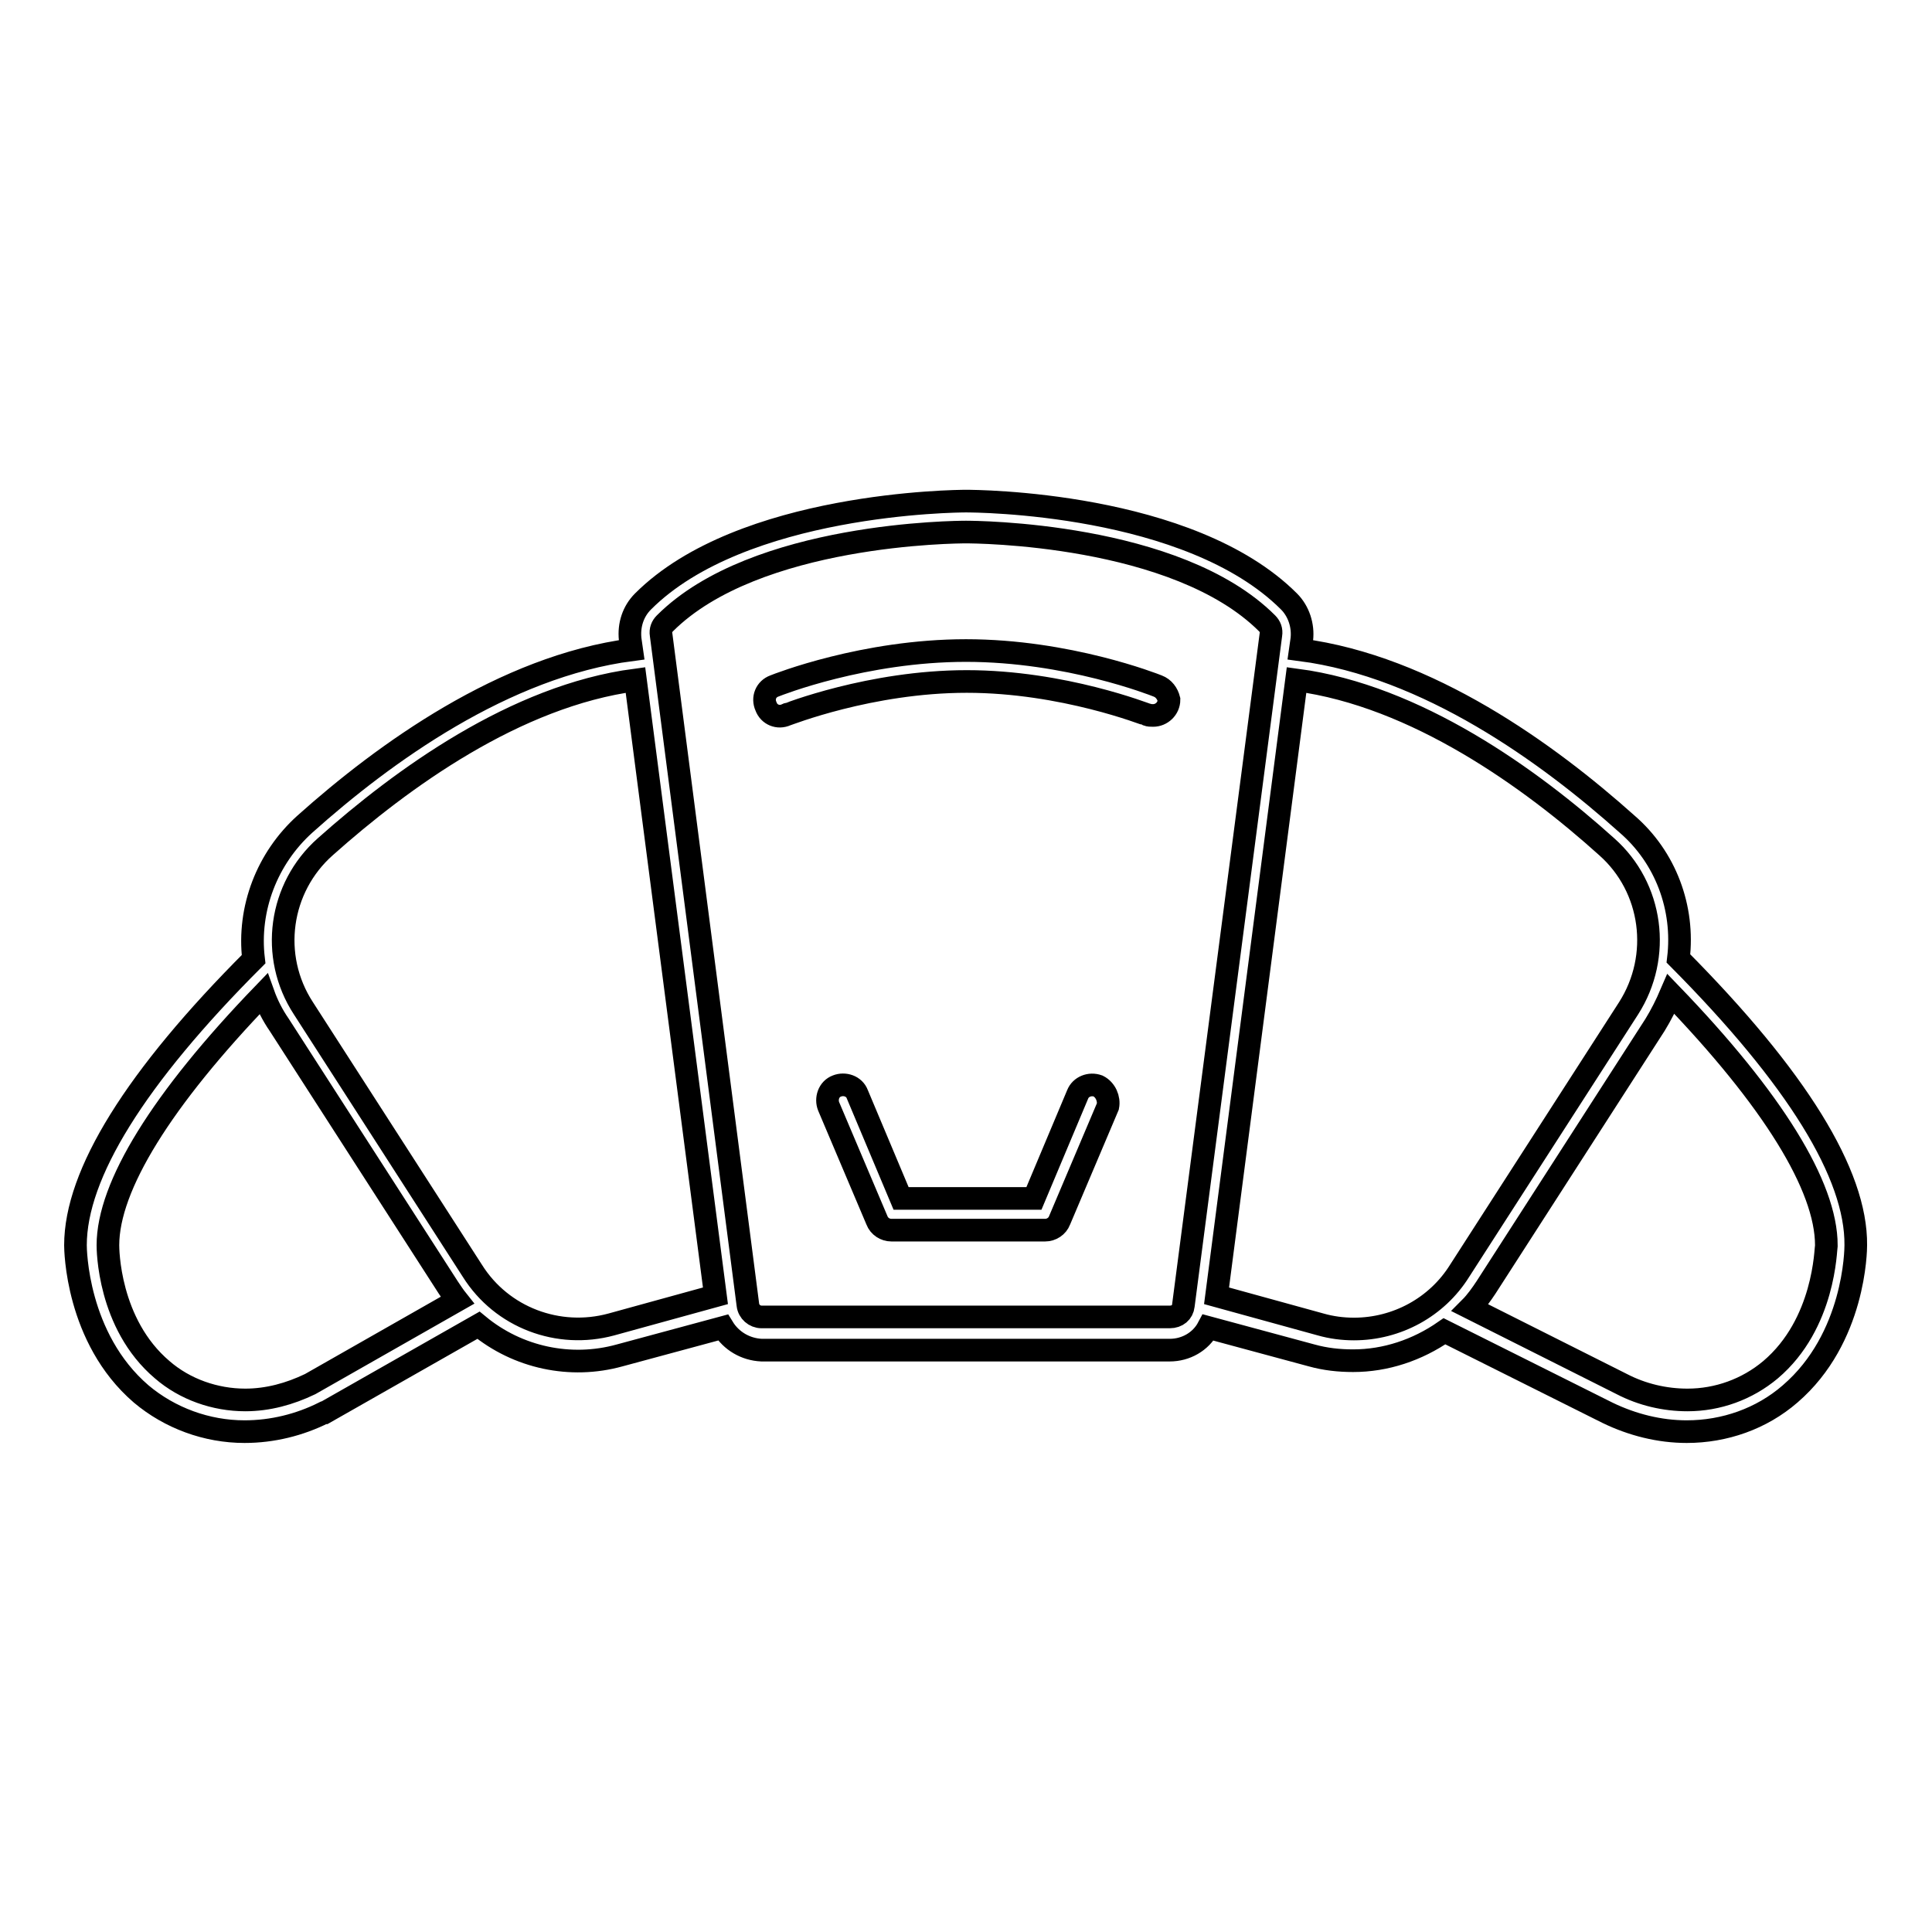 <?xml version="1.0" encoding="utf-8"?>
<!-- Svg Vector Icons : http://www.onlinewebfonts.com/icon -->
<!DOCTYPE svg PUBLIC "-//W3C//DTD SVG 1.1//EN" "http://www.w3.org/Graphics/SVG/1.1/DTD/svg11.dtd">
<svg version="1.1" xmlns="http://www.w3.org/2000/svg" xmlns:xlink="http://www.w3.org/1999/xlink" x="0px" y="0px" viewBox="0 0 256 256" enable-background="new 0 0 256 256" xml:space="preserve">
<g> <path stroke-width="3" fill-opacity="0" stroke="#000000"  d="M222.4,127c0.8-6.7-1.7-13.4-6.8-17.8c-10.5-9.4-26.4-20.9-43.3-23.1l0.2-1.4c0.2-1.8-0.4-3.7-1.7-5 c-13.2-13.2-41.6-13.3-42.8-13.3s-29.7,0.2-42.8,13.3c-1.3,1.3-1.9,3.1-1.7,5l0.2,1.4c-16.9,2.2-32.8,13.7-43.3,23.1 c-5,4.5-7.6,11.2-6.8,17.9C17.9,142.8,10,155.6,10,165c0,0.5,0.1,12.3,8.7,19.7c3.8,3.2,8.7,5,13.7,5c3.7,0,7.3-0.9,10.5-2.5l0.1,0 l20.4-11.6c5.2,4.3,12.2,5.8,18.7,4l13.7-3.7c1.1,1.8,3,2.9,5.1,3H155c2.1,0,4.1-1.1,5.1-3l13.7,3.7c1.8,0.5,3.6,0.7,5.5,0.7 c4.3,0,8.5-1.4,12.1-3.9l21.6,10.8c3.3,1.6,6.9,2.5,10.5,2.5c5,0,9.9-1.7,13.7-5c8.6-7.4,8.7-19.1,8.7-19.7 C246,155.6,238.1,142.8,222.4,127z M41.1,183.4c-2.7,1.3-5.6,2.1-8.6,2.1c-4,0-8-1.4-11-4c-7.2-6.1-7.2-16.1-7.2-16.5 c0-7.8,7.1-19.3,20.6-33.3c0.5,1.4,1.2,2.8,2.1,4.1l22.4,34.8c0.4,0.6,0.8,1.2,1.2,1.7L41.1,183.4z M81,175.5 c-7,1.9-14.5-0.9-18.4-7.1l-22.4-34.8c-4.5-6.9-3.2-16,2.9-21.4c10.1-9,25.2-20,41.1-22.1l10.6,81.6L81,175.5z M155,174.5h-54.1 c-0.9,0-1.7-0.7-1.8-1.6L87.6,84.1c-0.1-0.6,0.1-1.1,0.5-1.5c12-12,38.8-12.1,39.9-12.1c1.1,0,27.9,0.1,39.9,12.1 c0.4,0.4,0.6,0.9,0.5,1.5L156.8,173C156.7,173.9,156,174.5,155,174.5L155,174.5z M175,175.5l-13.8-3.8l10.6-81.6 c15.8,2.1,31,13,41.1,22.1c6.1,5.4,7.3,14.5,2.9,21.4l-22.4,34.8c-3,4.8-8.3,7.7-14,7.7C177.9,176.1,176.4,175.9,175,175.5z  M234.6,181.5c-3.1,2.6-7,4-11,4c-3,0-6-0.7-8.7-2.1l-20.1-10.1c0.8-0.8,1.5-1.8,2.1-2.7l22.4-34.8c0.8-1.3,1.5-2.7,2.1-4.1 c13.5,14,20.6,25.5,20.6,33.3C241.9,165.5,241.8,175.4,234.6,181.5L234.6,181.5z M153.4,90.9c-0.5-0.2-11.9-4.7-25.4-4.7 s-24.9,4.5-25.4,4.7c-1.1,0.4-1.6,1.6-1.1,2.7c0.4,1.1,1.6,1.6,2.7,1.1c0.1,0,11.1-4.4,23.9-4.4s23.8,4.4,23.9,4.4 c0.2,0.1,0.5,0.1,0.8,0.1c1.1,0,2.1-0.9,2.1-2.1C154.7,91.9,154.2,91.2,153.4,90.9L153.4,90.9z M145.5,143.9 c-1.1-0.4-2.3,0.1-2.7,1.1c0,0,0,0,0,0l-5.8,13.8h-17.6l-5.8-13.8c-0.4-1.1-1.7-1.5-2.7-1.1c-1.1,0.4-1.5,1.7-1.1,2.7l0,0l6.4,15.1 c0.3,0.8,1.1,1.3,1.9,1.3h20.4c0.8,0,1.6-0.5,1.9-1.3l6.4-15.1C147,145.6,146.5,144.4,145.5,143.9L145.5,143.9L145.5,143.9z"/></g>
</svg>